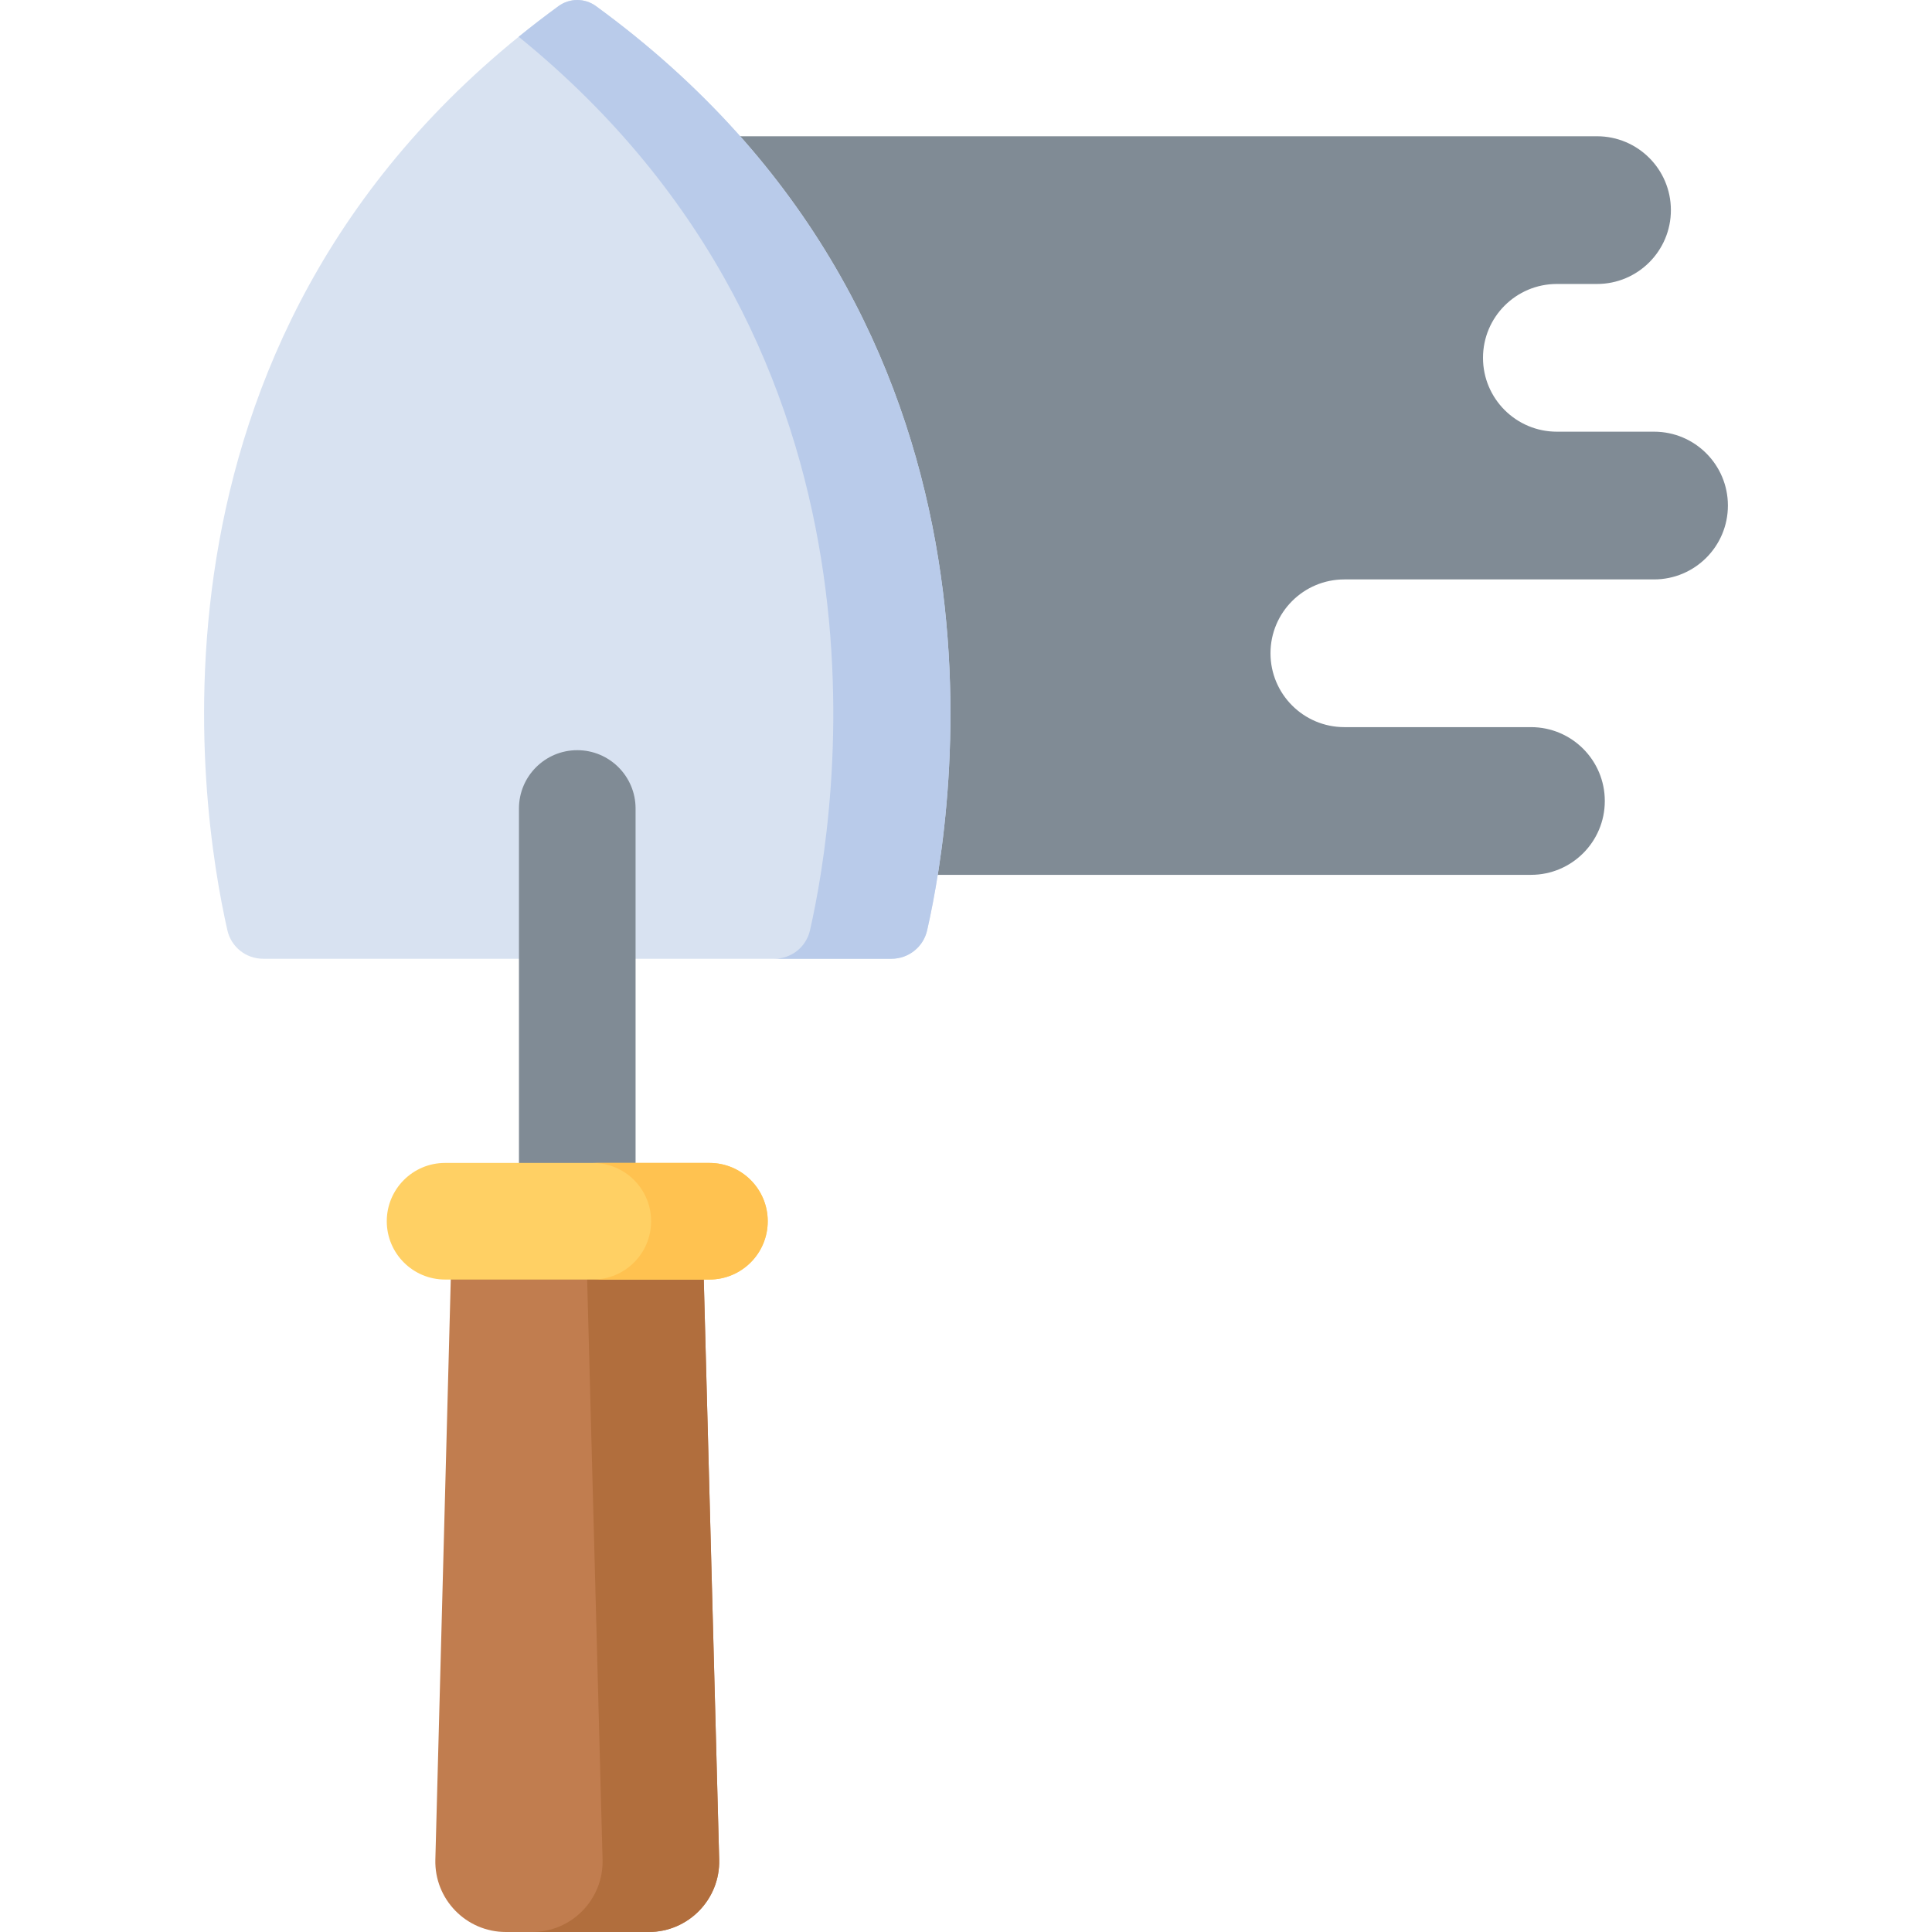 <?xml version="1.0" encoding="UTF-8"?>
<svg xmlns="http://www.w3.org/2000/svg" width="180" height="180" viewBox="0 0 180 180" fill="none">
  <g clip-path="url(#clip0_449_9018)">
    <path d="M160.985 47.1C160.985 43.3 157.904 40.219 154.104 40.219H145.049C141.249 40.219 138.168 37.138 138.168 33.338C138.168 29.538 141.249 26.457 145.049 26.457H148.791C152.592 26.457 155.673 23.376 155.673 19.576C155.673 15.775 152.592 12.695 148.791 12.695H62.112C58.311 12.695 55.23 15.775 55.23 19.576V74.626C55.23 78.427 58.311 81.507 62.112 81.507H142.635C146.435 81.507 149.516 78.427 149.516 74.626C149.516 70.826 146.435 67.745 142.635 67.745H125.25C121.45 67.745 118.369 64.664 118.369 60.864C118.369 57.063 121.45 53.983 125.25 53.983H154.104C157.904 53.982 160.985 50.901 160.985 47.1Z" fill="#808B95"></path>
    <path d="M83.048 89.326H24.517C22.922 89.326 21.54 88.23 21.188 86.682C18.61 75.357 11.427 30.185 52.04 0.566C53.074 -0.188 54.487 -0.188 55.521 0.566C96.137 30.185 88.955 75.357 86.377 86.682C86.025 88.23 84.643 89.326 83.048 89.326Z" fill="#D8E2F1"></path>
    <path d="M55.521 0.566C54.487 -0.188 53.075 -0.188 52.041 0.566C50.754 1.504 49.517 2.458 48.324 3.426C84.772 33.014 77.96 75.716 75.463 86.682C75.111 88.23 73.729 89.327 72.135 89.327H83.049C84.643 89.327 86.025 88.23 86.378 86.682C88.956 75.357 96.138 30.185 55.521 0.566Z" fill="#B9CBEA"></path>
    <path d="M60.438 180H47.127C43.431 180 40.463 176.952 40.561 173.257L42.033 117.84C42.12 114.54 44.82 111.911 48.12 111.911H59.444C62.744 111.911 65.444 114.54 65.532 117.84L67.003 173.257C67.102 176.952 64.134 180 60.438 180Z" fill="#C17D4F"></path>
    <path d="M65.533 117.84C65.445 114.54 62.746 111.911 59.445 111.911H48.58C51.88 111.911 54.58 114.54 54.668 117.84L56.14 173.257C56.238 176.952 53.27 180 49.574 180H60.439C64.135 180 67.103 176.952 67.005 173.257L65.533 117.84Z" fill="#B16E3D"></path>
    <path d="M59.215 111.906H48.35V75.326C48.35 72.326 50.782 69.893 53.782 69.893C56.782 69.893 59.215 72.326 59.215 75.326V111.906H59.215Z" fill="#808B95"></path>
    <path d="M66.096 119.212H41.468C38.468 119.212 36.035 116.78 36.035 113.779C36.035 110.779 38.467 108.347 41.468 108.347H66.096C69.096 108.347 71.528 110.779 71.528 113.779C71.528 116.78 69.096 119.212 66.096 119.212Z" fill="#FFD064"></path>
    <path d="M66.096 108.347H55.23C58.231 108.347 60.663 110.779 60.663 113.779C60.663 116.78 58.231 119.212 55.23 119.212H66.096C69.096 119.212 71.528 116.78 71.528 113.779C71.528 110.779 69.096 108.347 66.096 108.347Z" fill="#FFC250"></path>
  </g>
  <defs>
    <clipPath id="clip0_449_9018">
      <rect width="180" height="180" fill="white"></rect>
    </clipPath>
  </defs>
</svg>
